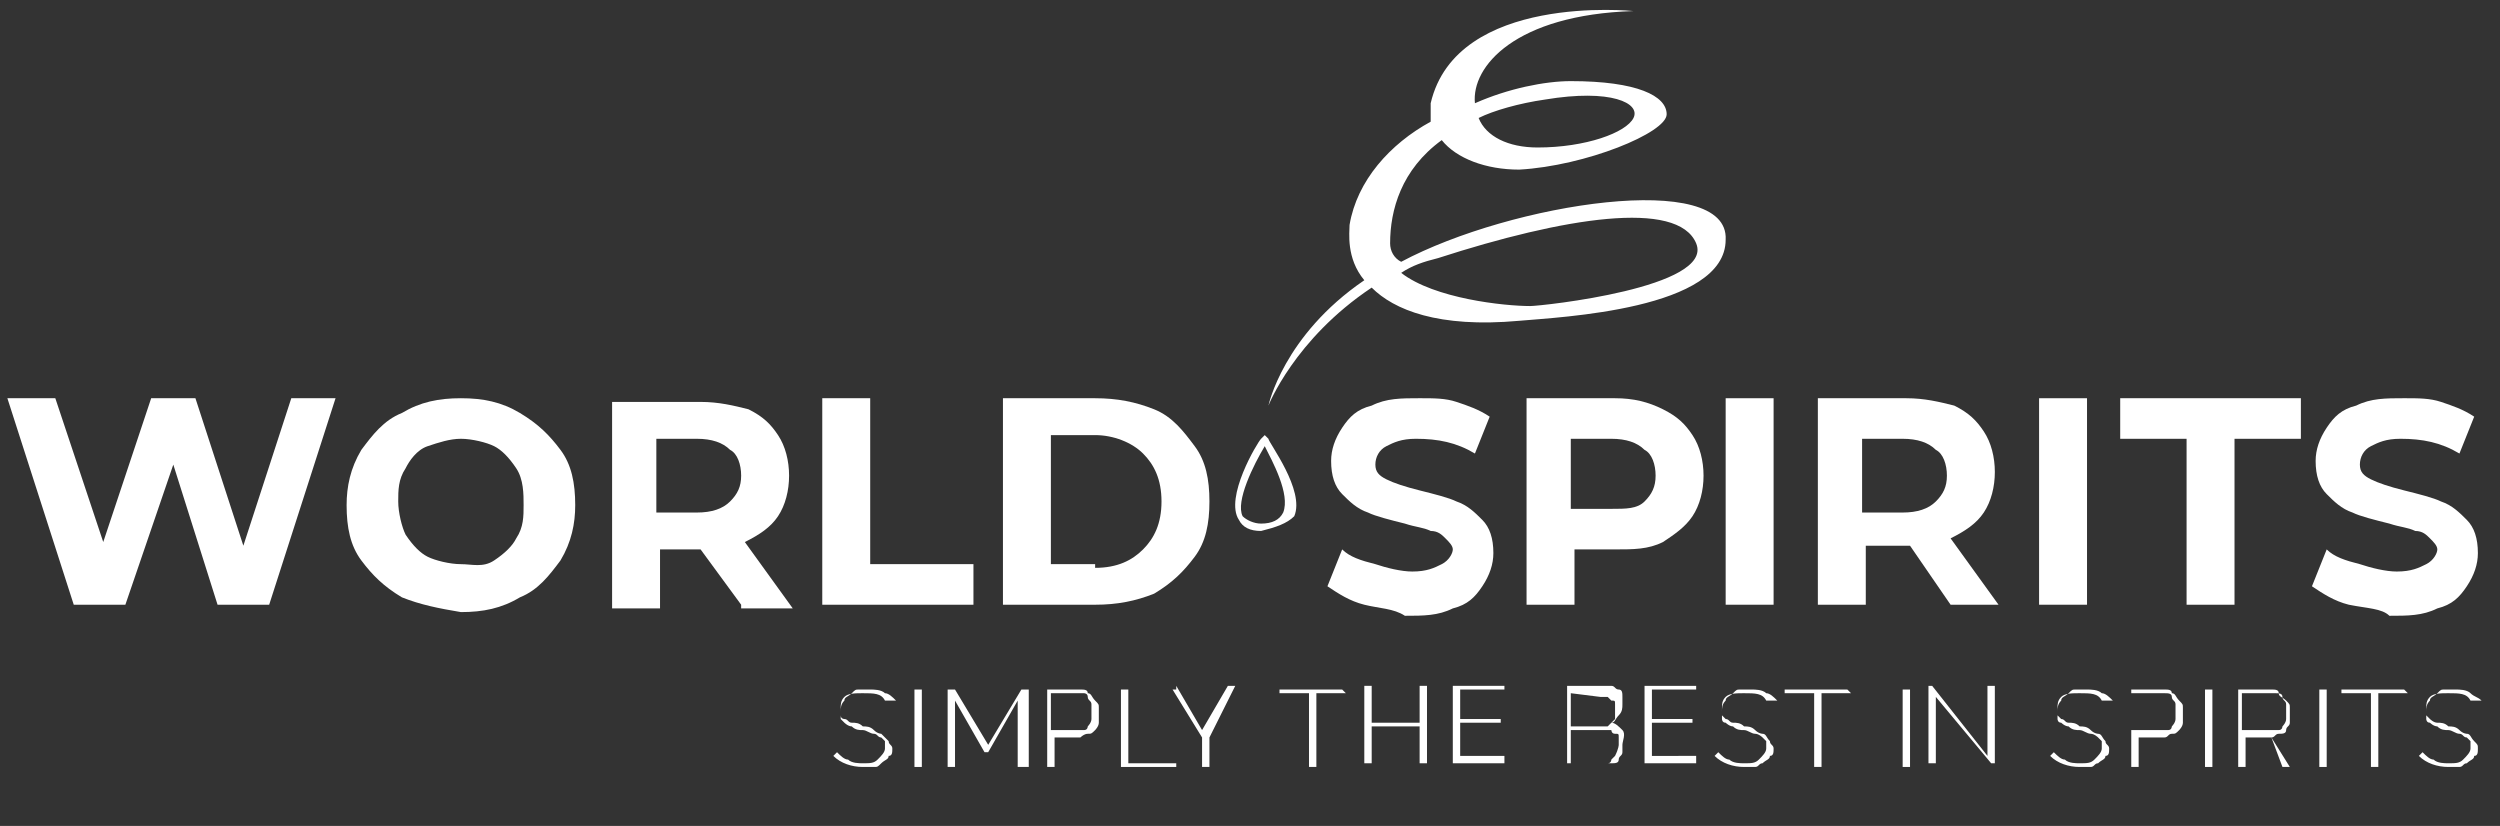 <?xml version="1.0" encoding="utf-8"?>
<!-- Generator: Adobe Illustrator 23.1.1, SVG Export Plug-In . SVG Version: 6.00 Build 0)  -->
<svg version="1.1" id="Ebene_1" xmlns="http://www.w3.org/2000/svg" xmlns:xlink="http://www.w3.org/1999/xlink" x="0px" y="0px"
	 viewBox="0 0 67.8 22.4" style="enable-background:new 0 0 67.8 22.4;" xml:space="preserve">
<rect x="0" y="0" width="67.8" height="22.4" fill="#333333" stroke="none"/>
<style type="text/css">
	.st0{fill:#FFFFFF;}
</style>
<g>
	<path class="st0" d="M9.1,10.8l-1.8,5.6H5.9l-1.2-3.8l-1.3,3.8H2l-1.8-5.6h1.3l1.3,3.9l1.3-3.9h1.2l1.3,4l1.3-4
		C7.9,10.8,9.1,10.8,9.1,10.8z"/>
	<path class="st0" d="M10.9,16.2c-0.5-0.3-0.8-0.6-1.1-1s-0.4-0.9-0.4-1.5c0-0.5,0.1-1,0.4-1.5c0.3-0.4,0.6-0.8,1.1-1
		c0.5-0.3,1-0.4,1.6-0.4s1.1,0.1,1.6,0.4c0.5,0.3,0.8,0.6,1.1,1s0.4,0.9,0.4,1.5c0,0.5-0.1,1-0.4,1.5c-0.3,0.4-0.6,0.8-1.1,1
		c-0.5,0.3-1,0.4-1.6,0.4C11.9,16.5,11.4,16.4,10.9,16.2z M13.4,15.2c0.3-0.2,0.5-0.4,0.6-0.6c0.2-0.3,0.2-0.6,0.2-0.9s0-0.7-0.2-1
		s-0.4-0.5-0.6-0.6s-0.6-0.2-0.9-0.2s-0.6,0.1-0.9,0.2s-0.5,0.4-0.6,0.6c-0.2,0.3-0.2,0.6-0.2,0.9s0.1,0.7,0.2,0.9
		c0.2,0.3,0.4,0.5,0.6,0.6s0.6,0.2,0.9,0.2S13.1,15.4,13.4,15.2z"/>
	<path class="st0" d="M20.1,16.4L19,14.9l0,0h-1.1v1.6h-1.3v-5.6H19c0.5,0,0.9,0.1,1.3,0.2c0.4,0.2,0.6,0.4,0.8,0.7
		c0.2,0.3,0.3,0.7,0.3,1.1s-0.1,0.8-0.3,1.1c-0.2,0.3-0.5,0.5-0.9,0.7l1.3,1.8h-1.4V16.4z M19.8,12.2c-0.2-0.2-0.5-0.3-0.9-0.3h-1.1
		v2h1.1c0.4,0,0.7-0.1,0.9-0.3c0.2-0.2,0.3-0.4,0.3-0.7C20.1,12.6,20,12.3,19.8,12.2z"/>
	<path class="st0" d="M22.3,10.8h1.3v4.5h2.8v1.1h-4.1C22.3,16.4,22.3,10.8,22.3,10.8z"/>
	<path class="st0" d="M27.2,10.8h2.5c0.6,0,1.1,0.1,1.6,0.3s0.8,0.6,1.1,1s0.4,0.9,0.4,1.5s-0.1,1.1-0.4,1.5c-0.3,0.4-0.6,0.7-1.1,1
		c-0.5,0.2-1,0.3-1.6,0.3h-2.5V10.8z M29.7,15.4c0.6,0,1-0.2,1.3-0.5s0.5-0.7,0.5-1.3s-0.2-1-0.5-1.3s-0.8-0.5-1.3-0.5h-1.2v3.5h1.2
		V15.4z"/>
	<path class="st0" d="M37,16.4c-0.4-0.1-0.7-0.3-1-0.5l0.4-1c0.2,0.2,0.5,0.3,0.9,0.4c0.3,0.1,0.7,0.2,1,0.2c0.4,0,0.6-0.1,0.8-0.2
		s0.3-0.3,0.3-0.4c0-0.1-0.1-0.2-0.2-0.3c-0.1-0.1-0.2-0.2-0.4-0.2c-0.2-0.1-0.4-0.1-0.7-0.2c-0.4-0.1-0.8-0.2-1-0.3
		c-0.3-0.1-0.5-0.3-0.7-0.5s-0.3-0.5-0.3-0.9c0-0.3,0.1-0.6,0.3-0.9c0.2-0.3,0.4-0.5,0.8-0.6c0.4-0.2,0.8-0.2,1.3-0.2
		c0.4,0,0.7,0,1,0.1s0.6,0.2,0.9,0.4l-0.4,1c-0.5-0.3-1-0.4-1.6-0.4c-0.4,0-0.6,0.1-0.8,0.2c-0.2,0.1-0.3,0.3-0.3,0.5
		s0.1,0.3,0.3,0.4c0.2,0.1,0.5,0.2,0.9,0.3s0.8,0.2,1,0.3c0.3,0.1,0.5,0.3,0.7,0.5s0.3,0.5,0.3,0.9c0,0.3-0.1,0.6-0.3,0.9
		s-0.4,0.5-0.8,0.6c-0.4,0.2-0.8,0.2-1.3,0.2C37.8,16.5,37.4,16.5,37,16.4z"/>
	<path class="st0" d="M45.1,11.1c0.4,0.2,0.6,0.4,0.8,0.7s0.3,0.7,0.3,1.1c0,0.4-0.1,0.8-0.3,1.1s-0.5,0.5-0.8,0.7
		c-0.4,0.2-0.8,0.2-1.3,0.2h-1.1v1.5h-1.3v-5.6h2.4C44.3,10.8,44.7,10.9,45.1,11.1z M44.6,13.6c0.2-0.2,0.3-0.4,0.3-0.7
		s-0.1-0.6-0.3-0.7c-0.2-0.2-0.5-0.3-0.9-0.3h-1.1v1.9h1.1C44.1,13.8,44.4,13.8,44.6,13.6z"/>
	<path class="st0" d="M46.8,10.8h1.3v5.6h-1.3V10.8z"/>
	<path class="st0" d="M52.9,16.4l-1.1-1.6h-0.1h-1.1v1.6h-1.3v-5.6h2.4c0.5,0,0.9,0.1,1.3,0.2c0.4,0.2,0.6,0.4,0.8,0.7
		s0.3,0.7,0.3,1.1s-0.1,0.8-0.3,1.1s-0.5,0.5-0.9,0.7l1.3,1.8H52.9z M52.5,12.2c-0.2-0.2-0.5-0.3-0.9-0.3h-1.1v2h1.1
		c0.4,0,0.7-0.1,0.9-0.3s0.3-0.4,0.3-0.7C52.8,12.6,52.7,12.3,52.5,12.2z"/>
	<path class="st0" d="M55.3,10.8h1.3v5.6h-1.3V10.8z"/>
	<path class="st0" d="M59.3,11.9h-1.8v-1.1h4.9v1.1h-1.8v4.5h-1.3C59.3,16.4,59.3,11.9,59.3,11.9z"/>
	<path class="st0" d="M63.7,16.4c-0.4-0.1-0.7-0.3-1-0.5l0.4-1c0.2,0.2,0.5,0.3,0.9,0.4c0.3,0.1,0.7,0.2,1,0.2
		c0.4,0,0.6-0.1,0.8-0.2s0.3-0.3,0.3-0.4c0-0.1-0.1-0.2-0.2-0.3s-0.2-0.2-0.4-0.2c-0.2-0.1-0.4-0.1-0.7-0.2c-0.4-0.1-0.8-0.2-1-0.3
		c-0.3-0.1-0.5-0.3-0.7-0.5s-0.3-0.5-0.3-0.9c0-0.3,0.1-0.6,0.3-0.9c0.2-0.3,0.4-0.5,0.8-0.6c0.4-0.2,0.8-0.2,1.3-0.2
		c0.4,0,0.7,0,1,0.1s0.6,0.2,0.9,0.4l-0.4,1c-0.5-0.3-1-0.4-1.6-0.4c-0.4,0-0.6,0.1-0.8,0.2c-0.2,0.1-0.3,0.3-0.3,0.5
		s0.1,0.3,0.3,0.4c0.2,0.1,0.5,0.2,0.9,0.3s0.8,0.2,1,0.3c0.3,0.1,0.5,0.3,0.7,0.5s0.3,0.5,0.3,0.9c0,0.3-0.1,0.6-0.3,0.9
		c-0.2,0.3-0.4,0.5-0.8,0.6c-0.4,0.2-0.8,0.2-1.3,0.2C64.6,16.5,64.2,16.5,63.7,16.4z"/>
</g>
<g>
	<path class="st0" d="M24,19c-0.1-0.2-0.3-0.2-0.6-0.2c-0.2,0-0.4,0-0.5,0.1s-0.1,0.2-0.1,0.3c0,0.1,0,0.1,0,0.2s0.1,0.1,0.1,0.1
		c0.1,0,0.1,0.1,0.2,0.1s0.2,0,0.3,0.1c0.1,0,0.2,0,0.3,0.1s0.2,0.1,0.2,0.1s0.1,0.1,0.2,0.2c0,0.1,0.1,0.1,0.1,0.2s0,0.2-0.1,0.2
		c0,0.1-0.1,0.1-0.2,0.2s-0.1,0.1-0.2,0.1s-0.2,0-0.3,0c-0.3,0-0.6-0.1-0.8-0.3l0.1-0.1c0.1,0.1,0.2,0.2,0.3,0.2
		c0.1,0.1,0.3,0.1,0.4,0.1c0.2,0,0.3,0,0.4-0.1s0.2-0.2,0.2-0.3c0-0.1,0-0.1,0-0.2L23.9,20c-0.1,0-0.1-0.1-0.2-0.1s-0.2-0.1-0.3-0.1
		c-0.1,0-0.2,0-0.3-0.1c-0.1,0-0.2-0.1-0.2-0.1l-0.1-0.1c0-0.1,0-0.1,0-0.2s0-0.2,0.1-0.3c0-0.1,0.1-0.1,0.2-0.2s0.1-0.1,0.2-0.1
		s0.2,0,0.3,0c0.1,0,0.3,0,0.4,0.1c0.1,0,0.2,0.1,0.3,0.2L24,19z"/>
	<path class="st0" d="M24.8,20.8v-2.1H25v2.1H24.8z"/>
	<path class="st0" d="M27.6,20.8V19l-0.8,1.4h-0.1L25.9,19v1.8h-0.2v-2.1h0.2l0.9,1.5l0.9-1.5h0.2v2.1H27.6z"/>
	<path class="st0" d="M28.4,20.8v-2.1h0.9c0.1,0,0.2,0,0.2,0.1c0.1,0,0.1,0.1,0.2,0.2s0.1,0.1,0.1,0.2s0,0.2,0,0.2
		c0,0.1,0,0.2,0,0.2c0,0.1-0.1,0.2-0.1,0.2c-0.1,0.1-0.1,0.1-0.2,0.1S29.3,20,29.3,20h-0.7v0.8C28.6,20.8,28.4,20.8,28.4,20.8z
		 M28.5,19.8h0.7c0.1,0,0.1,0,0.2,0s0.1-0.1,0.1-0.1s0.1-0.1,0.1-0.2s0-0.1,0-0.2s0-0.1,0-0.2s-0.1-0.1-0.1-0.2s-0.1-0.1-0.1-0.1
		s-0.1,0-0.2,0h-0.7V19.8z"/>
	<path class="st0" d="M30.4,20.8v-2.1h0.2v2h1.3v0.1H30.4z"/>
	<path class="st0" d="M31.9,18.6l0.7,1.2l0.7-1.2h0.2L32.8,20v0.8h-0.2V20l-0.8-1.3h0.1V18.6z"/>
	<path class="st0" d="M36.5,18.8h-0.8v2h-0.2v-2h-0.8v-0.1h1.7L36.5,18.8L36.5,18.8z"/>
	<path class="st0" d="M38.7,18.6v2.1h-0.2v-1h-1.3v1H37v-2.1h0.2v1h1.3v-1H38.7z"/>
	<path class="st0" d="M40.8,20.6v0.1h-1.4v-2.1h1.4v0.1h-1.2v0.8h1.1v0.1h-1.1v0.9h1.2V20.6z"/>
	<path class="st0" d="M44,20.2c0,0.1,0,0.2,0,0.2c0,0.1-0.1,0.1-0.1,0.2s-0.1,0.1-0.2,0.1c-0.1,0-0.1,0-0.2,0h-1v-2.1h1
		c0.1,0,0.1,0,0.2,0c0.1,0,0.1,0.1,0.2,0.1s0.1,0.1,0.1,0.2s0,0.1,0,0.2s0,0.2-0.1,0.3s-0.1,0.2-0.2,0.2c0.1,0,0.2,0.1,0.3,0.2
		S44,20.1,44,20.2z M42.6,18.8v0.9h0.8c0.1,0,0.1,0,0.2,0l0.1-0.1l0.1-0.1c0-0.1,0-0.1,0-0.2s0-0.1,0-0.2s0-0.1-0.1-0.1l-0.1-0.1
		c0,0-0.1,0-0.2,0L42.6,18.8L42.6,18.8z M43.9,20.2c0-0.1,0-0.1,0-0.2s0-0.1-0.1-0.1s-0.1-0.1-0.1-0.1s-0.1,0-0.2,0h-0.9v0.9h0.8
		c0.1,0,0.1,0,0.2,0c0.1,0,0.1-0.1,0.1-0.1l0.1-0.1C43.9,20.3,43.9,20.2,43.9,20.2z"/>
	<path class="st0" d="M46,20.6v0.1h-1.4v-2.1H46v0.1h-1.2v0.8h1.1v0.1h-1.1v0.9H46V20.6z"/>
	<path class="st0" d="M47.9,19c-0.1-0.2-0.3-0.2-0.6-0.2c-0.2,0-0.4,0-0.5,0.1s-0.1,0.2-0.1,0.3c0,0.1,0,0.1,0,0.2l0.1,0.1
		c0.1,0,0.1,0.1,0.2,0.1c0.1,0,0.2,0,0.3,0.1c0.1,0,0.2,0,0.3,0.1s0.2,0.1,0.2,0.1c0.1,0,0.1,0.1,0.2,0.2c0,0.1,0.1,0.1,0.1,0.2
		s0,0.2-0.1,0.2c0,0.1-0.1,0.1-0.2,0.2c-0.1,0-0.1,0.1-0.2,0.1c-0.1,0-0.2,0-0.3,0c-0.3,0-0.6-0.1-0.8-0.3l0.1-0.1
		c0.1,0.1,0.2,0.2,0.3,0.2c0.1,0.1,0.3,0.1,0.4,0.1c0.2,0,0.3,0,0.4-0.1c0.1-0.1,0.2-0.2,0.2-0.3c0-0.1,0-0.1,0-0.2L47.8,20
		c0,0-0.1-0.1-0.2-0.1c-0.1,0-0.2-0.1-0.3-0.1s-0.2,0-0.3-0.1c-0.1,0-0.2-0.1-0.2-0.1c-0.1,0-0.1-0.1-0.1-0.1c0-0.1,0-0.1,0-0.2
		s0-0.2,0.1-0.3c0-0.1,0.1-0.1,0.2-0.2c0.1-0.1,0.1-0.1,0.2-0.1c0.1,0,0.2,0,0.3,0s0.3,0,0.4,0.1c0.1,0,0.2,0.1,0.3,0.2L47.9,19z"/>
	<path class="st0" d="M50.2,18.8h-0.8v2h-0.2v-2h-0.8v-0.1h1.7L50.2,18.8L50.2,18.8z"/>
	<path class="st0" d="M51.6,20.8v-2.1h0.2v2.1H51.6z"/>
	<path class="st0" d="M52.5,18.9v1.8h-0.2v-2.1h0.1l1.5,1.9v-1.9h0.2v2.1H54L52.5,18.9z"/>
	<path class="st0" d="M57,19c-0.1-0.2-0.3-0.2-0.6-0.2c-0.2,0-0.4,0-0.5,0.1s-0.1,0.2-0.1,0.3c0,0.1,0,0.1,0,0.2l0.1,0.1
		c0.1,0,0.1,0.1,0.2,0.1c0.1,0,0.2,0,0.3,0.1c0.1,0,0.2,0,0.3,0.1s0.2,0.1,0.2,0.1c0.1,0,0.1,0.1,0.2,0.2c0,0.1,0.1,0.1,0.1,0.2
		s0,0.2-0.1,0.2c0,0.1-0.1,0.1-0.2,0.2c-0.1,0-0.1,0.1-0.2,0.1c-0.1,0-0.2,0-0.3,0c-0.3,0-0.6-0.1-0.8-0.3l0.1-0.1
		c0.1,0.1,0.2,0.2,0.3,0.2c0.1,0.1,0.3,0.1,0.4,0.1c0.2,0,0.3,0,0.4-0.1c0.1-0.1,0.2-0.2,0.2-0.3c0-0.1,0-0.1,0-0.2L56.9,20
		c0,0-0.1-0.1-0.2-0.1c-0.1,0-0.2-0.1-0.3-0.1s-0.2,0-0.3-0.1c-0.1,0-0.2-0.1-0.2-0.1c-0.1,0-0.1-0.1-0.1-0.1c0-0.1,0-0.1,0-0.2
		s0-0.2,0.1-0.3c0-0.1,0.1-0.1,0.2-0.2c0.1-0.1,0.1-0.1,0.2-0.1c0.1,0,0.2,0,0.3,0s0.3,0,0.4,0.1c0.1,0,0.2,0.1,0.3,0.2L57,19z"/>
	<path class="st0" d="M57.8,20.8v-2.1h0.9c0.1,0,0.2,0,0.2,0.1c0.1,0,0.1,0.1,0.2,0.2c0.1,0.1,0.1,0.1,0.1,0.2s0,0.2,0,0.2
		c0,0.1,0,0.2,0,0.2c0,0.1-0.1,0.2-0.1,0.2c-0.1,0.1-0.1,0.1-0.2,0.1S58.8,20,58.7,20H58v0.8H57.8z M57.9,19.8h0.7
		c0.1,0,0.1,0,0.2,0c0.1,0,0.1-0.1,0.1-0.1s0.1-0.1,0.1-0.2s0-0.1,0-0.2s0-0.1,0-0.2s-0.1-0.1-0.1-0.2s-0.1-0.1-0.2-0.1
		c-0.1,0-0.1,0-0.2,0h-0.7v1H57.9z"/>
	<path class="st0" d="M59.8,20.8v-2.1H60v2.1H59.8z"/>
	<path class="st0" d="M60.7,20.8v-2.1h0.9c0.1,0,0.2,0,0.2,0.1s0.1,0.1,0.2,0.2c0.1,0.1,0.1,0.1,0.1,0.2s0,0.2,0,0.2
		c0,0.1,0,0.2,0,0.2c0,0.1-0.1,0.1-0.1,0.2s-0.1,0.1-0.2,0.1c-0.1,0-0.1,0.1-0.2,0.1l0.5,0.8h-0.2L61.6,20h-0.7v0.8H60.7z
		 M60.9,19.8h0.7c0.1,0,0.1,0,0.2,0s0.1-0.1,0.1-0.1s0.1-0.1,0.1-0.2s0-0.1,0-0.2s0-0.1,0-0.2s-0.1-0.1-0.1-0.2s-0.1-0.1-0.2-0.1
		c-0.1,0-0.1,0-0.2,0h-0.7v1H60.9z"/>
	<path class="st0" d="M62.9,20.8v-2.1h0.2v2.1H62.9z"/>
	<path class="st0" d="M65.3,18.8h-0.8v2h-0.2v-2h-0.8v-0.1h1.7L65.3,18.8L65.3,18.8z"/>
	<path class="st0" d="M67,19c-0.1-0.2-0.3-0.2-0.6-0.2c-0.2,0-0.4,0-0.5,0.1s-0.1,0.2-0.1,0.3c0,0.1,0,0.1,0,0.2l0.1,0.1
		c0,0,0.1,0.1,0.2,0.1s0.2,0,0.3,0.1c0.1,0,0.2,0,0.3,0.1s0.2,0.1,0.2,0.1c0.1,0,0.1,0.1,0.2,0.2s0.1,0.1,0.1,0.2s0,0.2-0.1,0.2
		c0,0.1-0.1,0.1-0.2,0.2c-0.1,0-0.1,0.1-0.2,0.1s-0.2,0-0.3,0c-0.3,0-0.6-0.1-0.8-0.3l0.1-0.1c0.1,0.1,0.2,0.2,0.3,0.2
		c0.1,0.1,0.3,0.1,0.4,0.1c0.2,0,0.3,0,0.4-0.1s0.2-0.2,0.2-0.3c0-0.1,0-0.1,0-0.2L66.9,20c-0.1,0-0.1-0.1-0.2-0.1s-0.2-0.1-0.3-0.1
		c-0.1,0-0.2,0-0.3-0.1c-0.1,0-0.2-0.1-0.2-0.1c-0.1,0-0.1-0.1-0.1-0.1c0-0.1,0-0.1,0-0.2s0-0.2,0.1-0.3c0-0.1,0.1-0.1,0.2-0.2
		s0.1-0.1,0.2-0.1s0.2,0,0.3,0c0.1,0,0.3,0,0.4,0.1s0.2,0.1,0.3,0.2L67,19z"/>
</g>
<path class="st0" d="M38,7.1C37.9,7.1,37.9,7.2,38,7.1c-0.2-0.1-0.3-0.3-0.3-0.5c0-0.9,0.3-2,1.4-2.8c0.4,0.5,1.2,0.8,2.1,0.8
	c1.8-0.1,4-1,4-1.5s-0.8-0.9-2.6-0.9c-0.7,0-1.7,0.2-2.6,0.6c-0.1-1,1.1-2.4,4.3-2.5c0,0-4.8-0.5-5.5,2.5c0,0.2,0,0.3,0,0.5
	c-1.1,0.6-2,1.6-2.2,2.8c0,0.2-0.1,0.9,0.4,1.5c-2.2,1.5-2.6,3.4-2.6,3.4s0.7-1.8,2.8-3.2c0.6,0.6,1.8,1.1,4,0.9
	c1.1-0.1,5.6-0.3,5.6-2.2C46.9,4.6,41,5.5,38,7.1z M41.9,2.7c1.8-0.3,2.6,0.1,2.4,0.5C44.1,3.6,43,4,41.7,4c-0.8,0-1.4-0.3-1.6-0.8
	C40.5,3,41.2,2.8,41.9,2.7z M41.5,8.3c-0.7,0-2.6-0.2-3.5-0.9c0.3-0.2,0.6-0.3,1-0.4c3.4-1.1,6.5-1.6,7-0.4S41.8,8.3,41.5,8.3z"/>
<g>
	<path class="st0" d="M34.2,14.4c-0.3,0-0.5-0.1-0.6-0.3c-0.4-0.6,0.5-2.1,0.6-2.2l0.1-0.1l0.1,0.1c0,0.1,1,1.4,0.7,2.1
		C34.9,14.2,34.6,14.3,34.2,14.4L34.2,14.4z M34.3,12.1c-0.3,0.5-0.8,1.5-0.6,1.9c0.1,0.1,0.3,0.2,0.5,0.2c0.3,0,0.5-0.1,0.6-0.3
		C35,13.4,34.5,12.5,34.3,12.1z"/>
</g>
</svg>

